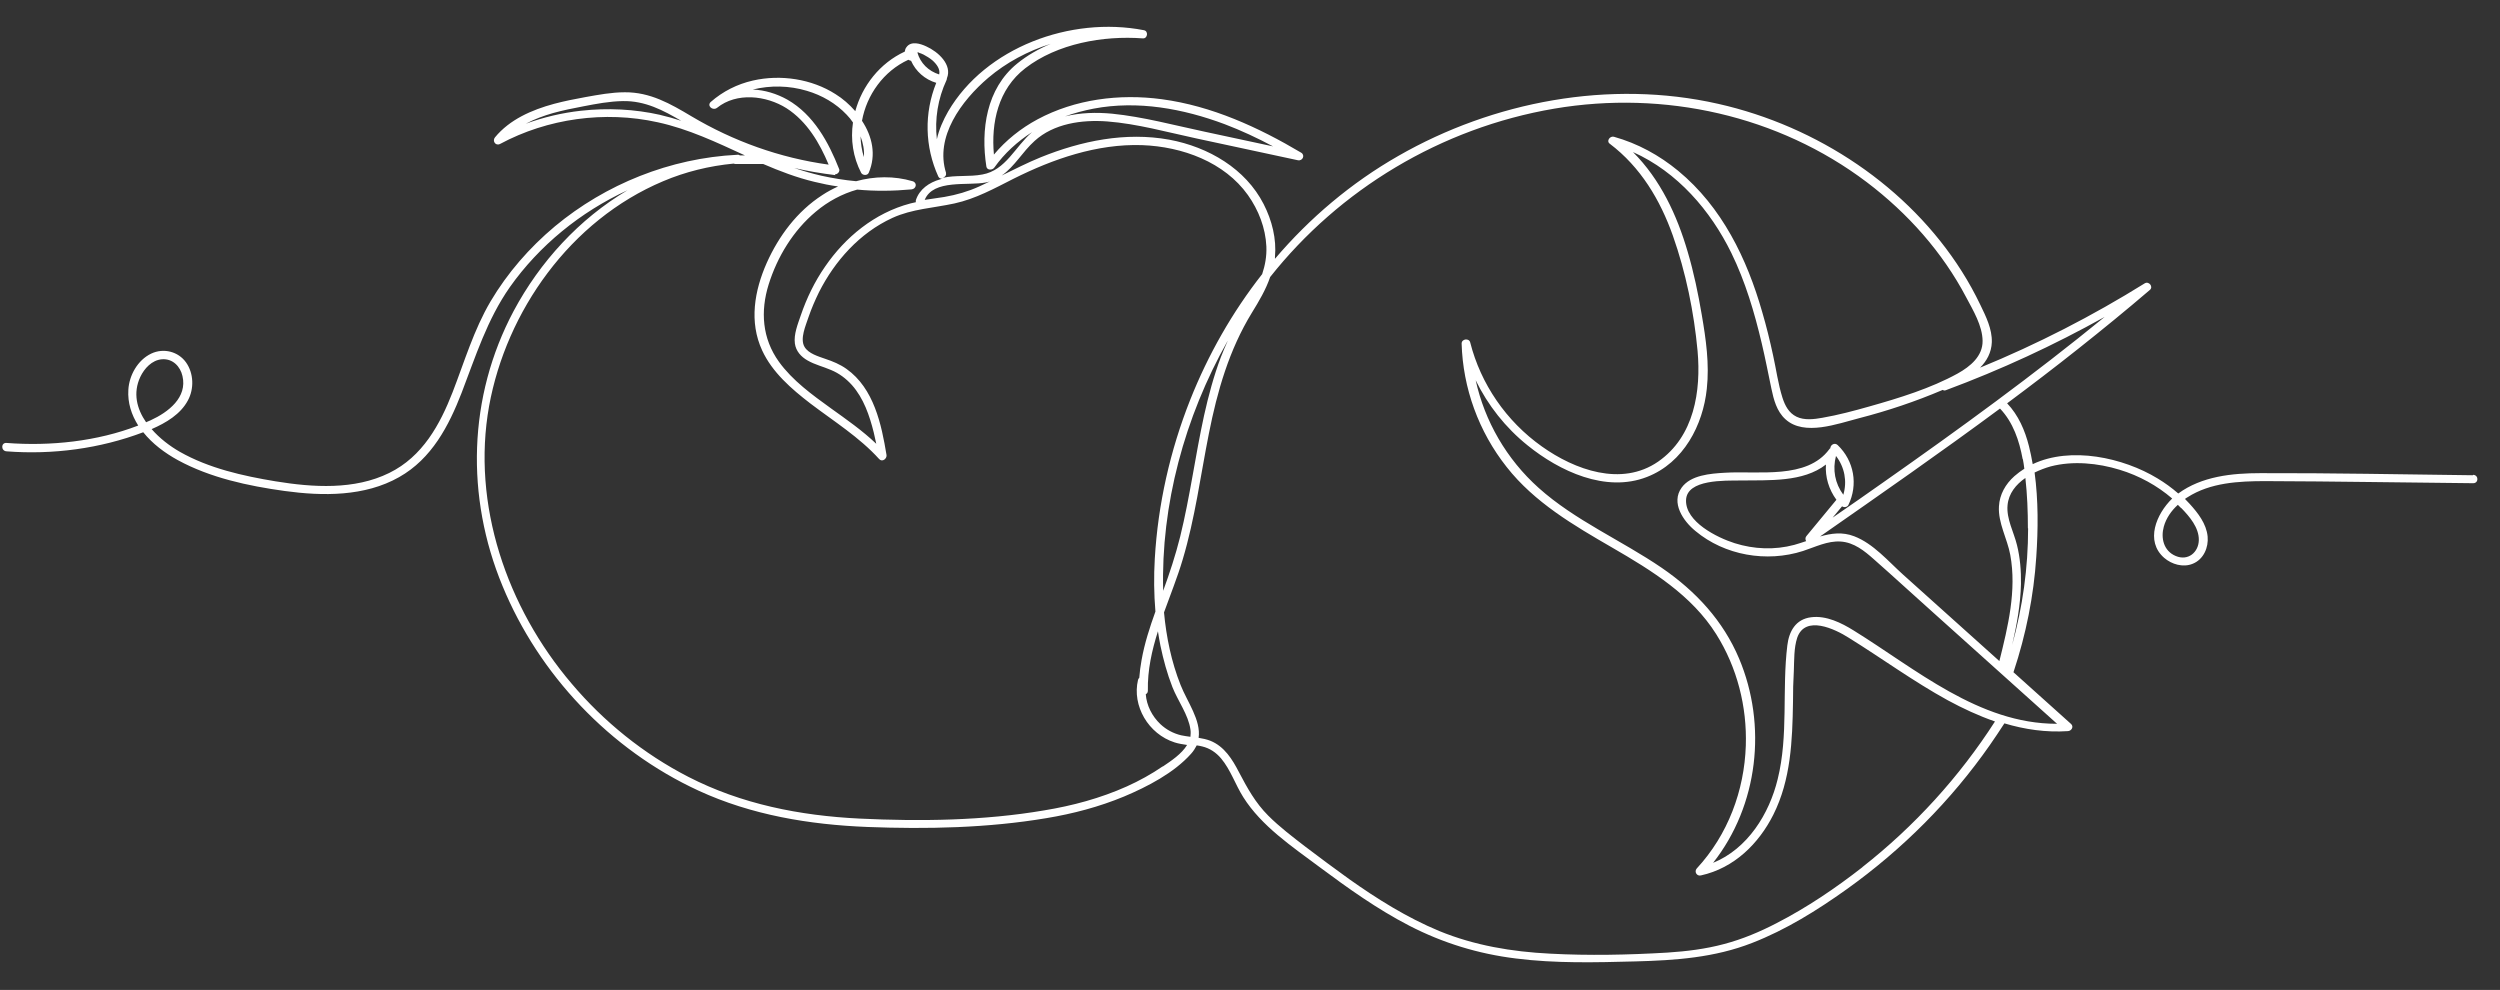 <?xml version="1.0" encoding="UTF-8"?>
<svg id="Livello_1" data-name="Livello 1" xmlns="http://www.w3.org/2000/svg" version="1.1" viewBox="0 0 1192 472">
  <rect x="0" y="0" width="1192" height="472" fill="#333333" stroke="none"/>
  <defs>
    <style>
      .cls-1 {
        fill: #fff;
        stroke-width: 0px;
      }
    </style>
  </defs>
  <path class="cls-1" d="M1040,242.2c4,4.1,8.5,9.4,8.4,15.3-.1,5.8-5.1,10.1-11,7.6-5.8-2.4-7.2-8.6-5.7-14,1.1-4,3.6-7.6,6.7-10.4.5.5,1,1,1.6,1.6M967,251.9c0,18.8-2.6,37.5-7.6,55.6,2.2-9.6,4-19.3,4.2-29.1.1-6.2-.4-12.5-1.9-18.5-1.5-6.2-5.1-12.5-4.5-19,.5-5.6,4-9.9,8.5-13,.9,8,1.2,16,1.2,24M980.6,345.1c-37.1,0-67.2-26.2-96.8-44.5-5.8-3.6-13-7.2-20.2-6.3-7.5.9-10.6,6.8-11.4,13.4-2.6,21.2.6,42.8-4.6,63.8-4,16.5-14.3,33.2-30.8,39.9,21.6-27.4,25.8-65.6,12.4-97.4-7.6-18-20.5-32-36.8-43.2-19.3-13.2-41.4-22.6-58.8-38.2-15.3-13.7-25.7-31.8-30-51.3,5.8,11.9,14.2,22.6,24.8,31.1,15.1,12.2,37.2,22.7,56.9,15,17.5-6.8,26.7-24.8,28.5-42,1.3-11.8-.4-23.7-2.4-35.3-1.7-10.1-3.8-20.2-6.7-30-5.1-17.5-13-34.5-26.1-47.6,21.2,9.5,37,27.9,46.9,48.1,6.7,13.7,11,28.3,14.5,43.1,1.7,7.2,3.1,14.4,4.6,21.6,1.1,5.2,2.5,10.8,6.7,14.6,9,8.2,24.9,2.1,35.1-.5,13.6-3.5,27-8,39.9-13.5.4.3,1,.4,1.6.1,26.1-9.7,51.4-21.4,75.6-34.9-33.9,27.7-69.4,53.5-105.3,78.7-8.1,5.7-16.2,11.4-24.4,17l4.5-5.4c.9.7,2.5.4,3-.6,4.7-9.7,2.8-21-5.1-28.6-1.5-1.4-3.5,0-3.5,1.5-.2.1-.4.3-.5.5-10.7,14.5-33.8,10.2-49.8,11.2-6.9.4-16.3,1.1-20.6,7.1-5.2,7.2.7,15.9,6.6,20.7,13.9,11.6,33.9,15.1,51.3,9.5,5.8-1.9,11.7-4.9,17.9-4.5,6.4.4,11.4,4.5,15.9,8.5,9.2,8.1,18.3,16.5,27.5,24.7,19.9,17.9,39.9,35.8,59.8,53.7M888.1,413.4c-12.8,10-26.5,19.3-41.1,26.8-7.9,4.1-16.2,7.6-24.9,9.9-8.9,2.4-18,3.5-27.1,4.1-18.6,1.1-37.4,1.5-56,.5-18.1-.9-36-3.9-52.8-10.8-15.4-6.4-29.6-15.3-43-24.8-7-5-13.9-10.2-20.8-15.4-6.1-4.7-12.3-9.4-17.7-14.8-6.2-6.2-10-13.2-14-20.8-3.1-6-6.9-12.2-13.6-14.9-1.8-.7-3.7-1.1-5.6-1.4,1.2-8.4-5.4-17.1-8.6-25.2-4.4-11.1-6.8-22.8-7.9-34.6,3-8.4,6.4-16.7,8.9-25.2,5.9-19.7,8.5-40,12.5-60.1,4-20.2,9.6-39.8,20.5-57.6,3.4-5.5,6.7-11.1,8.7-17,33-41.7,81.4-71.1,135.5-80.3,52.5-8.9,106.9,3.3,148.9,35,19.7,14.9,36.2,33.5,47.5,55,3.3,6.2,7.7,13.5,7.8,20.7.1,7.3-5.8,12.2-11.9,15.6-12.9,7.1-27.9,11.7-42.1,15.7-7.4,2.1-14.9,4.1-22.4,5.4-3.9.7-8.6,1.3-12.3-.5-3.7-1.8-5.5-5.3-6.7-9-2.1-6.6-3-13.6-4.5-20.3-1.5-7-3.2-13.9-5.2-20.7-7.2-25.2-19.1-50-40.1-67.3-9-7.4-19.2-13-30.6-16.2-1.9-.5-3.7,2.1-2,3.3,14.8,11.2,24.1,26.9,30.1,43.8,6.2,17.5,10.1,36.6,11.8,55,1.7,19-1.5,40.8-18.8,52.8-17.5,12.1-39.8,3.9-55.4-7.2-17.1-12.1-29.2-29.9-34.2-49.6-.5-2.2-4.1-1.8-4.1.5.6,21.2,8.1,42,21.5,58.9,13.2,16.8,31.8,27.7,50.3,38.4,19,11,37.9,22.7,49.6,41.3,10,15.9,14.7,34.6,14.1,53.1-.7,21.4-8.5,42.5-23.4,58.6-1.3,1.5,0,3.8,2,3.3,15.9-3.5,27.6-15.2,34.5-28.9,8.4-16.7,9.1-35.4,9.4-53.7,0-5,.1-10,.4-15,.2-5,0-10.8,1.6-15.7,3.8-11,18-4.2,24.6,0,15.8,9.8,30.8,20.8,47.2,29.8,7.2,3.9,14.7,7.4,22.5,10.1-16.9,26.3-38.3,49.9-63.3,69.5M567.6,351.3c-1.5-.2-3-.4-4.4-.7-3.8-.9-7.1-2.7-9.9-5.3-4-3.8-6.6-8.9-7-14.3.6-.3,1-.8,1-1.7-.2-9.8,1.9-19.1,4.8-28.3.4,2.3.7,4.6,1.2,6.9,1.4,6.7,3.2,13.3,5.7,19.7,2.6,6.6,7.6,13.2,8.6,20.2.2,1.2.1,2.4,0,3.5M585.3,162.7c-1.1,2.5-2.2,5-3.2,7.6-3.4,9-5.9,18.4-8,27.8-4.2,19.2-6.7,38.7-11.4,57.8-2.2,8.8-5,17.3-8.1,25.8-1.1-40.9,10.2-82.8,30.7-119.1M554.4,365.4c-5.4,3.7-11.2,6.9-17.2,9.6-12.5,5.6-25.9,9.2-39.4,11.4-28.7,4.9-58.9,5.3-88,3.9-28.5-1.4-56.3-6.9-81.6-19.9-21.4-11-40.3-26.3-55.6-44.4-31-36.4-47.8-85.5-39.4-132.4,8.2-45.1,38.6-88.5,83-107.2,10.6-4.5,22-7.3,33.6-8.4.3.1.6.2.9.2h13.2c7.9,3.4,16,6.5,24.4,8.5,3.7.9,7.5,1.7,11.3,2.2-2.6,1.2-5.1,2.5-7.5,4.1-12.1,7.8-20.8,19.6-26.5,32.3-5.9,13.3-8.5,28.2-2.2,41.8,4.8,10.4,13.9,18.3,23,25.3,11.2,8.5,23.4,16.1,32.8,26.5,1.5,1.6,3.7-.2,3.5-1.9-2.4-14.6-6-31.8-19.1-41.1-3.1-2.2-6.5-3.6-10.1-4.8-3.4-1.2-8-2.5-9.9-5.7-2.3-3.9.6-10.2,1.9-14.2,1.4-4.1,3.1-8,5-11.9,7.5-14.8,19.3-28.2,35-35.4,9.4-4.3,19.5-4.7,29.6-6.9,10.1-2.2,19.1-7.2,28.2-11.8,18.8-9.4,39.7-16.7,61.2-16,19.3.7,39.3,8.1,50.5,23.8,5.1,7.2,8.4,15.7,8.8,24.5.2,4.7-.6,9-2,13.2-14.3,18.2-25.8,38.5-34.3,59.9-9.6,24.2-15.4,49.9-16.9,75.8-.5,8.4-.4,16.8.3,25.2-2.7,7.5-5.2,15.2-6.6,23.1-.5,2.8-.9,5.6-1.1,8.5-.3.2-.5.6-.6,1-2.9,12.3,4.9,25.8,17.5,29.8,1.9.6,3.9.9,5.9,1.2-2.6,4.3-7.6,7.6-11.6,10.3M410.3,65c1.2,3.2,1.9,6.6,1.6,9.9-1-3.2-1.5-6.6-1.6-9.9M398.1,83.1c1.3.1,2.5-1.4,2-2.5-5-12.7-12.1-25.9-24.7-33.1-5-2.8-10.8-4.6-16.5-4.8,8.4-2.1,17.5-1.9,25.8.6,7.2,2.1,13.9,6,19,11.4,1.1,1.1,2.1,2.4,3,3.7-1.2,8.1,0,16.5,3.9,24,.7,1.3,3,1.4,3.6,0,3.7-8.5,1.7-17.4-3.2-24.8,2.2-12.3,10.3-23.7,22.1-29.1.4.2.8.4,1.3.5,2.2,5,6.6,8.9,12,10.5-5.8,14.4-5.5,30.4,1,44.7.4.8,1.2,1.1,2,1-.4,0-.8.2-1.1.3-5.3,1.5-9.9,4.7-11.6,9.9-.1.4-.1.7,0,1-.9.2-1.7.4-2.6.6-17.1,4.5-31.1,16.1-40.7,30.1-5,7.2-8.8,15.1-11.6,23.3-1.4,4.1-3.4,9-2.8,13.4.5,3.6,2.9,6.3,6.1,8.1,3.5,2,7.4,2.9,11.1,4.5,3.9,1.6,7.2,4.1,10,7.2,5.6,6.3,8.4,14.6,10.4,22.6.4,1.8.8,3.6,1.2,5.4-6.6-6.3-14.2-11.6-21.6-16.9-9-6.5-18.3-13.2-24.8-22.2-8-11.1-8.9-24.1-4.9-36.9,4.1-13.1,11.7-25.7,22.5-34.7,5.7-4.8,12.5-8.5,19.7-10.5,8.6.8,17.3.7,25.9-.1,2.3-.2,2.9-3.2.5-3.9-8.8-2.6-18.2-2.4-26.9,0-5.5-.5-11-1.4-16.5-2.6-4.4-1-8.8-2.3-13-3.7,6.4,1.5,13,2.6,19.6,3.4M438,25.1c.8.2,1.6.6,2.3.9,1.5.8,3,1.7,4.3,2.8,2,1.8,3.8,4.2,3.2,6.7-5.1-1.6-9-5.4-10.4-10.5.2,0,.4,0,.7,0M472,86.5c-1.7.8-3.4,1.6-5.1,2.4-5.3,2.4-10.8,4-16.6,5-3.1.5-6.3.9-9.4,1.4,4.1-10,20.7-6.6,29.1-8.3.7-.1,1.4-.3,2-.5M451.1,82.5c-5.5-17.2,7.3-34.5,20.1-45.4,8.6-7.3,18.9-12.8,29.8-16.2-5.8,2.4-11.2,5.5-16,9.4-14.8,12-17.4,31.7-14.7,49.1.3,1.9,2.9,1.8,3.8.5,4.8-6.8,11-12.4,18-16.9-8,6.8-12.5,18.2-23.7,20.2-6.3,1.2-12.7.2-18.9,1.6,1-.3,1.9-1.2,1.5-2.4M875.4,217.4c4.1,5.3,5.4,12.1,3.5,18.5-4-5.4-5.2-12-3.5-18.5M861.2,258c-1.9.6-3.8,1.3-5.7,1.8-9.3,2.5-19.2,2.1-28.4-.8-8.5-2.7-23.5-10.2-23.2-20.5.3-10.1,18.7-9.3,25.9-9.4,13.7-.2,29.9.9,40.8-7.6-.4,6,1.4,11.9,5,16.8l-14.3,17.3c-.6.7-.6,1.7-.1,2.5M964.5,218.9c.3,1.5.5,3,.7,4.6-1.6,1-3.2,2.2-4.7,3.5-4.3,3.8-7.1,8.8-7.4,14.4-.5,7.9,4,15.5,5.4,23.2,3.1,16.9-1.1,34.2-5.2,50.6l-19.6-17.6c-8.8-7.9-17.6-15.8-26.4-23.7-7-6.3-14.1-14.7-23.2-18.2-5.7-2.2-11-1.4-16.3.1,28.8-20.1,57.7-40.2,85.8-61,6.3,6.6,9.2,15.4,10.8,24.1M69.7,201.4c-4.5-6.5-6.4-14-2.8-21.7,1.9-4,5.5-8,10.3-8.4,5.2-.4,8.8,3.5,9.8,8,2.4,10.2-6.7,17.2-15.2,21.1-.7.3-1.4.6-2.1.9M314.9,54.8c-12.4-2.8-25.2-3.4-37.9-2-9,1-17.9,3.1-26.3,6.2,4.1-2.2,8.5-3.8,13-5.1,4.7-1.3,9.6-2.3,14.4-3.2,6.2-1.2,12.5-2.4,18.9-2.5,10.6-.2,19.2,4.4,27.8,9.4-3.3-1.1-6.6-2-10-2.8M521.4,51.8c21.1-4,42.7,0,62.5,7.4,7.9,3,15.6,6.6,23.1,10.6-10.9-2.3-21.7-4.7-32.6-7-14.6-3.1-29.3-7.1-44.2-8.6-7.4-.7-15.2-.5-22.4,1.3,4.4-1.6,9-2.8,13.6-3.7M1179,226.6c-33.7-.4-67.5-1.1-101.2-1-13.6,0-28,1.5-39.2,9.7-3.1-2.7-6.4-5.1-9.9-7.2-16.3-9.9-41.3-15.4-59.5-6.8-.5-2.9-1.1-5.8-1.8-8.6-1.9-7.5-5-14.7-10.4-20.4,11.4-8.5,22.7-17.1,33.9-26,11.6-9.2,23-18.5,34.2-28.1,1.7-1.5-.5-4.3-2.5-3.1-24.9,15.5-51.2,29-78.5,40.2,3.2-3.2,5.4-7.2,5.6-12.1.2-6.3-2.8-12.3-5.5-17.9-2.6-5.4-5.5-10.7-8.8-15.9-25.4-40.2-68.7-69.2-116.2-79.9-51.7-11.7-107.2-1.1-152.4,24.8-22.6,12.9-42.4,29.7-58.9,49.1,0-.3,0-.5,0-.8.8-8.7-1.4-17.5-5.4-25.3-8.6-16.8-26.2-27.2-45-30.7-20.9-3.8-42,.6-61.3,8.4-6.4,2.6-12.4,5.7-18.6,8.7,6.2-4.3,9.9-11.3,15.7-16.5,9.1-8.3,22.5-10.2,34.6-9.3,14.3,1.1,28.5,5.1,42.5,8.1l48.4,10.4c2.3.5,3.6-2.4,1.6-3.6-20.4-12.1-42.6-22.3-66.5-25.5-20.2-2.7-41.3,0-59.2,9.6-8,4.3-15.1,10-20.8,16.8-1.4-15.2,2-31.2,15-41.2,15.2-11.7,37-15.6,56-14.2,2.3.2,2.8-3.5.5-3.9-35-6.8-75.5,8.3-93.3,38.7-2.4,4.2-4.4,8.7-5.4,13.3-1.1-9.6.5-19.4,4.6-28.2.1-.3.2-.6.2-.9,2.6-6.4-4.1-12.6-9.9-15.2-2.8-1.3-7.2-2.7-9.4.4-.5.6-.7,1.4-.8,2.1-11.9,5.5-20.3,16.3-23.6,28.4-2.8-3.2-6-6-9.4-8.1-11.4-7.3-26.2-9.5-39.4-6.5-7.5,1.7-14.4,5.2-20.1,10.2-2,1.8.9,4.4,3,2.8,9.3-7.5,23.4-5.9,33.1.2,9.8,6.3,15.8,16.6,20.1,26.9-23.3-3.2-45.5-11.2-65.5-23.1-9.9-5.9-19.6-11.5-31.7-11.4-6.3,0-12.6,1.2-18.8,2.3-5,.9-10,1.9-14.9,3.2-10.7,2.9-21.2,7.5-28.2,16-1.4,1.7.3,4.3,2.5,3.1,22.6-12.1,49.8-15.9,75.1-10.3,14.7,3.2,28.1,9.6,41.6,15.8h-2.4c-.3-.2-.7-.4-1.3-.3-32,1.6-62.7,14-86.9,34.1-12.2,10.2-22.7,22.3-30.7,35.8-8,13.6-12.4,28.6-18.1,43.3-6,15.4-14.3,30.7-30.2,38.5-16.6,8.2-36.4,6.9-54.2,4-15.7-2.6-31.8-6.2-45.7-14.1-4.7-2.7-9.6-6.4-13.4-10.8,6.9-3,13.8-7.1,17.3-13.7,3-5.5,2.8-12.9-.9-18.1-3.7-5.2-10.7-7-16.6-4.2-6.5,3.1-10.5,10.4-10.9,17.2-.4,6.3,1.5,12,4.7,17.1-19.7,7.6-41.9,9.9-62.8,8.3-2.7-.2-2.7,3.8,0,4,22.1,1.7,44.6-1.3,65.2-9.1,4.4,5.5,10.3,9.9,16.5,13.3,15.4,8.4,33.5,12.3,50.9,14.7,18.2,2.5,38.2,2.7,54.6-6.6,15.6-8.8,23.7-24.5,29.8-40.2,6.7-17.4,12.1-34.8,23-50.4,14-19.8,33.6-35.8,56.1-46.2-23.1,13.7-41.8,34.2-54.3,57.6-21.8,41-22.9,88.6-5.3,131.1,17.3,42,51,78,93.5,97.6,25.2,11.6,52.7,16.2,80.5,17.3,28.3,1.1,57.4.5,85.3-4.2,12.7-2.1,25.2-5.4,37-10.3,11.2-4.7,23.9-11.3,32-20.4,1.2-1.3,2-2.7,2.7-4,.9.1,1.7.3,2.6.5,3.7.9,6.6,2.9,9,5.7,4.6,5.5,6.8,12.5,10.6,18.5,8.7,13.8,23.2,23.5,36.2,33.2,13.7,10.2,27.7,20.2,43,28.1,15.9,8.2,32.8,13.4,50.7,15.6,18.9,2.4,38.1,1.9,57.1,1.4,19.1-.5,37.7-1.8,55.6-8.8,16.2-6.3,31.1-15.6,45.1-25.6,26.6-19,49.8-42.3,68.3-68.8,2.4-3.4,4.6-6.8,6.9-10.3,0,0,0,0,0,0,9.7,2.9,19.8,4.4,30.3,3.7,1.7-.1,2.9-2.1,1.5-3.4l-27.5-24.7c0,0,0-.1.1-.2,5.9-17.8,9.6-36.2,10.8-54.8.9-13.1,1-26.9-.8-40.2,2.5-1.2,5.1-2.2,7.6-2.9,10.7-2.8,22.6-1.6,33,1.6,9.2,2.8,17.8,7.5,25,13.7-7.6,7.4-13,20.3-3.8,28.3,3.6,3.1,9,4.7,13.6,2.8,5.2-2.1,7.6-7.8,7.1-13-.6-6.1-4.6-11.2-8.6-15.6-.7-.8-1.5-1.5-2.2-2.3.4-.3.8-.6,1.2-.8,10.9-7,24.4-7.7,37.2-7.7,33,.1,66,.7,99,1,2.7,0,2.7-3.9,0-4"/>
</svg>